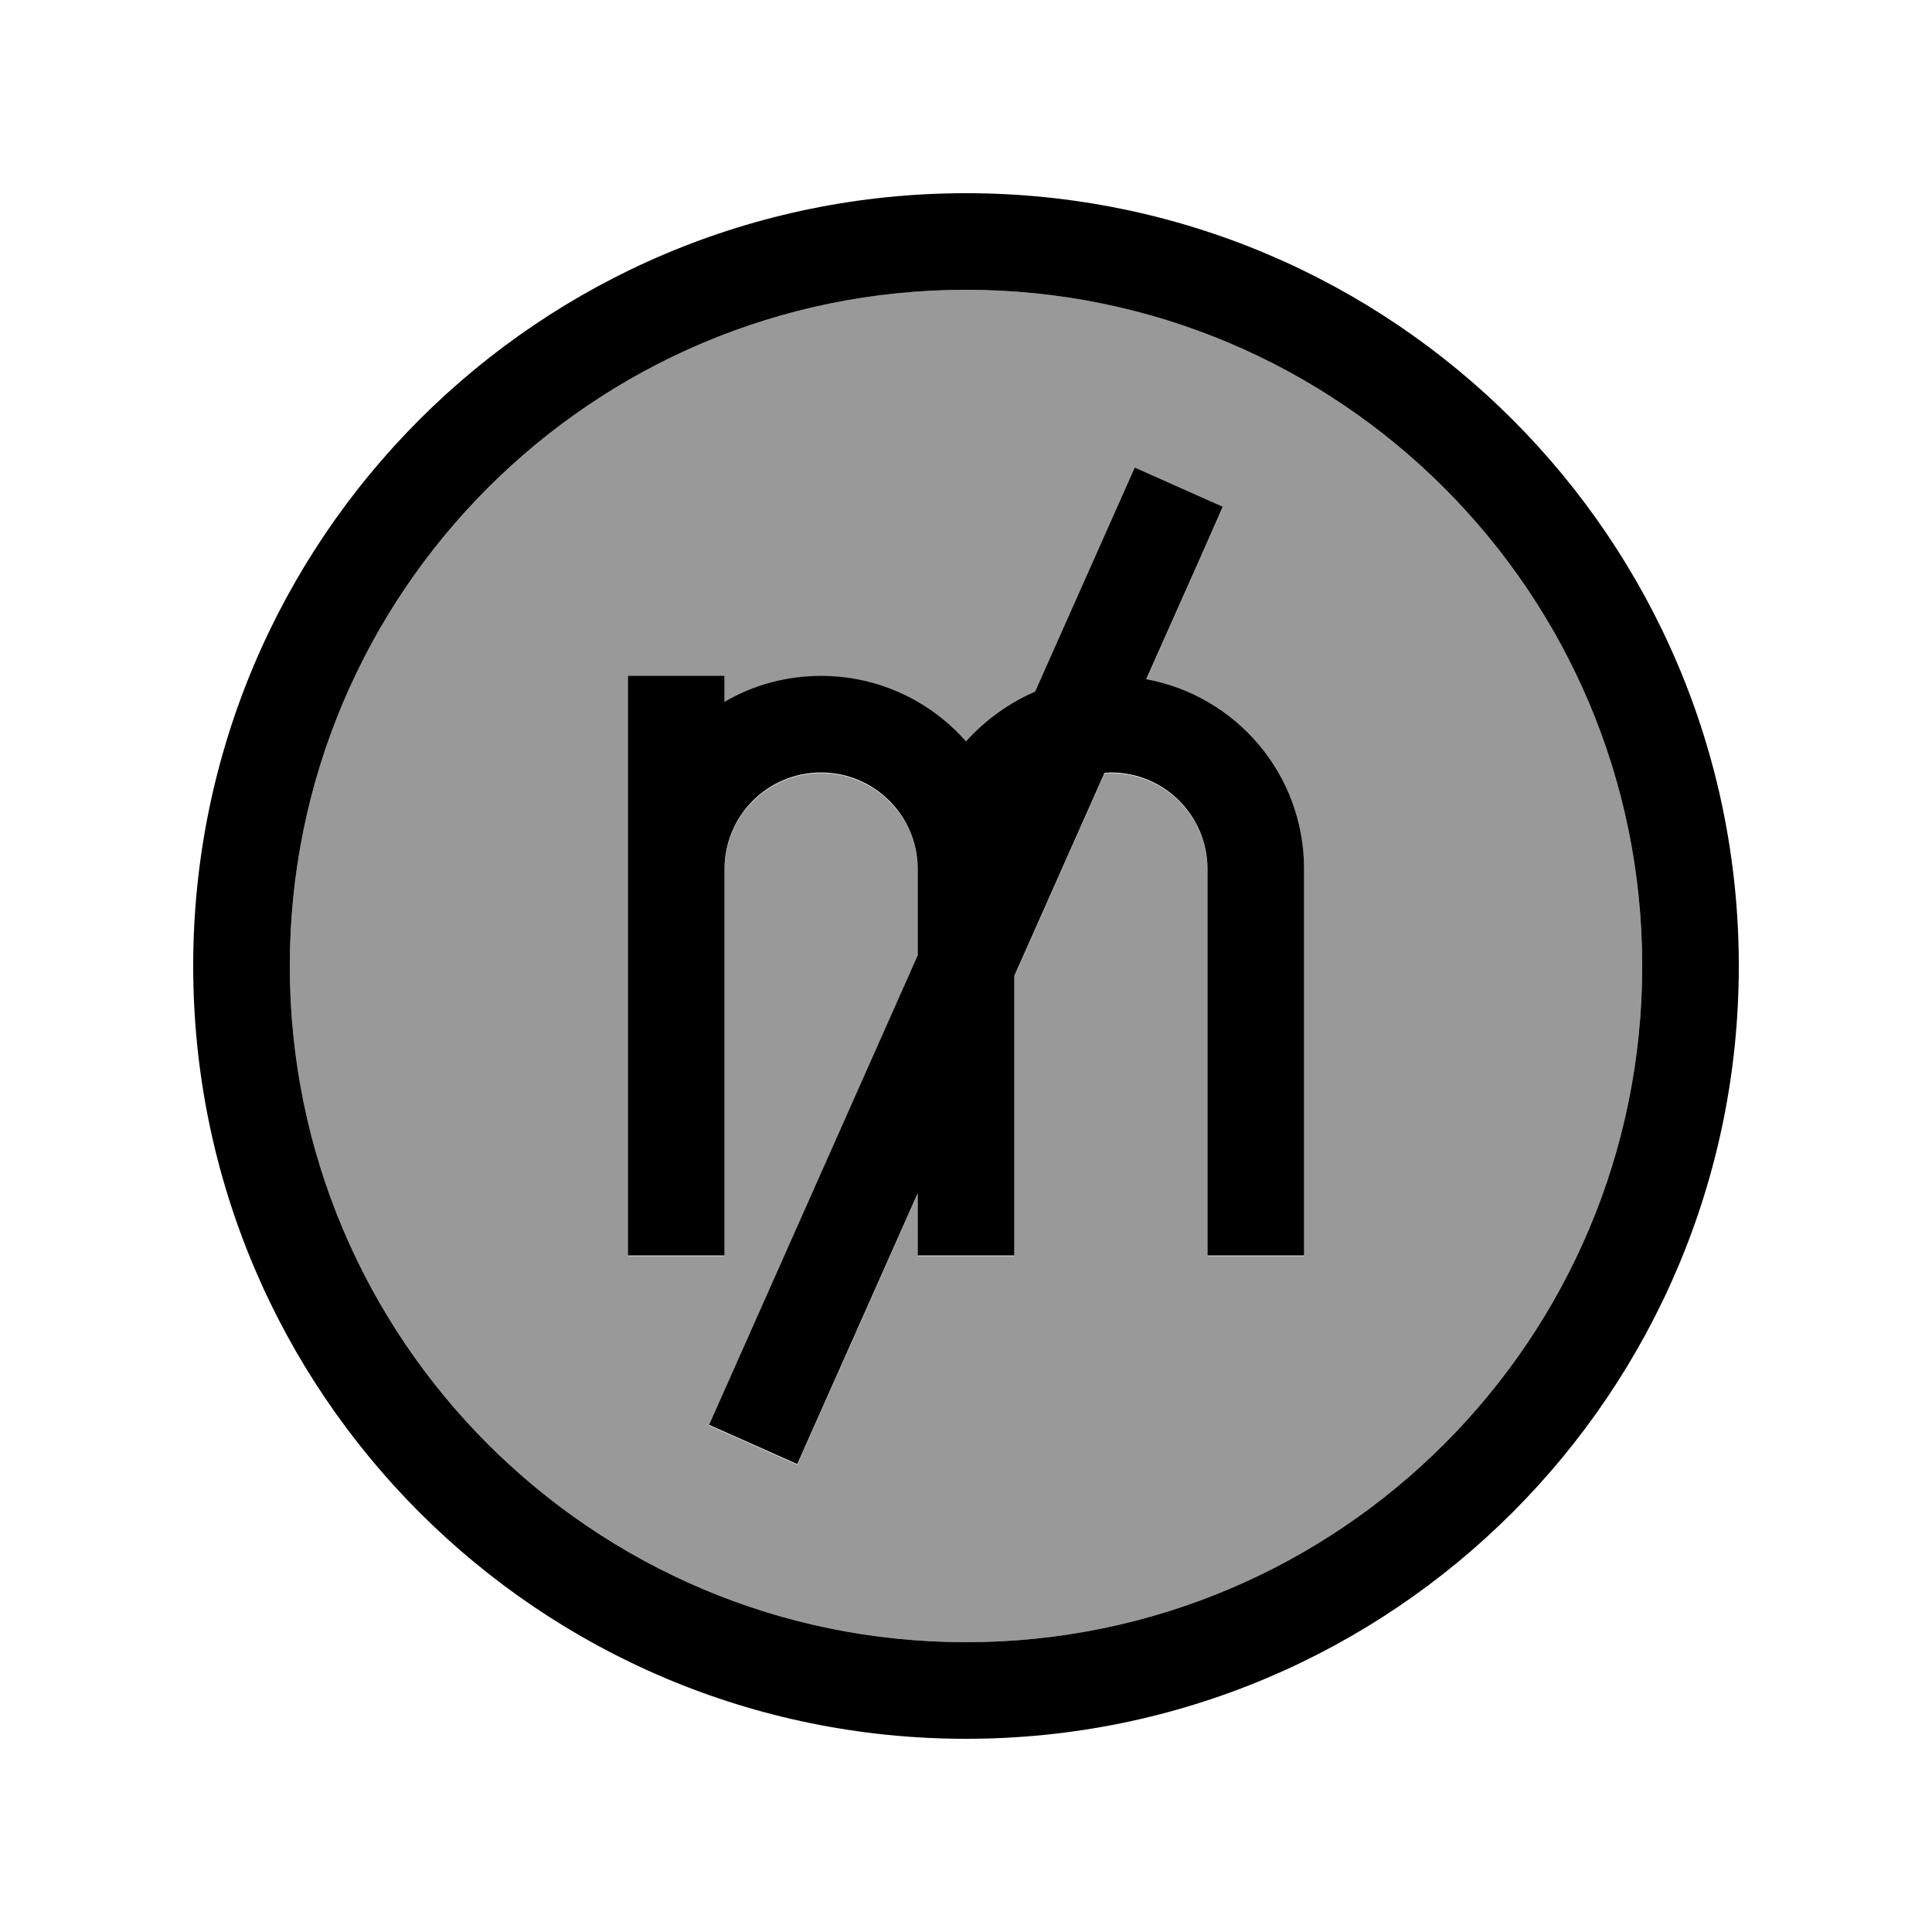 <svg xmlns="http://www.w3.org/2000/svg" viewBox="0 0 640 640"><!--! Font Awesome Pro 7.1.0 by @fontawesome - https://fontawesome.com License - https://fontawesome.com/license (Commercial License) Copyright 2025 Fonticons, Inc. --><path opacity=".4" fill="currentColor" d="M96 320C96 443.7 196.3 544 320 544C443.7 544 544 443.7 544 320C544 196.3 443.7 96 320 96C196.3 96 96 196.3 96 320zM208 224L240 224L240 232.6C249.4 227.2 260.3 224 272 224C291.1 224 308.3 232.4 320 245.7C326.3 238.6 334.1 232.9 342.9 229.2C363.9 182 374.9 157.2 375.9 155L405.1 168C402.8 173.1 394.4 192.2 379.7 225.2C409.5 230.7 432 256.8 432 288.1L432 416.1L400 416.1L400 288.1C400 270.4 385.7 256.1 368 256.1C367.3 256.1 366.6 256.1 365.9 256.2L336 323.5L336 400.1L336 416.1L304 416.1C304 411.5 304 404.7 304 395.5L270.6 470.6L264.1 485.2L234.9 472.2L241.4 457.6L304 316.7L304 288.1L304 287.7C303.8 270.2 289.5 256.1 272 256.1C254.3 256.1 240 270.4 240 288.1L240 400.1L240 416.1L208 416.1L208 400.1C208 373.4 208 346.8 208 320.1L208 240.1L208 224.1z"/><path fill="currentColor" d="M320 96C443.7 96 544 196.3 544 320C544 443.7 443.7 544 320 544C196.3 544 96 443.7 96 320C96 196.3 196.3 96 320 96zM320 576C461.4 576 576 461.4 576 320C576 178.6 461.4 64 320 64C178.6 64 64 178.6 64 320C64 461.4 178.6 576 320 576zM405.1 167.9L375.9 154.9C374.9 157.1 363.9 181.9 342.9 229.1C334.1 232.9 326.3 238.6 320 245.6C308.3 232.3 291.1 223.9 272 223.9C260.3 223.9 249.4 227 240 232.5L240 223.9L208 223.9C208 226.6 208 253.2 208 303.9L208 319.9L208 319.9L208 399.9L208 415.9L240 415.9L240 399.9L240 287.9C240 270.2 254.3 255.9 272 255.9C289.5 255.9 303.8 270 304 287.5L304 287.9L304 316.5L241.4 457.4L234.9 472L264.1 485L270.6 470.4L304 395.3L304 407.9L304 407.9L304 415.9L336 415.9L336 399.9L336 323.3L365.9 256C366.6 256 367.3 255.9 368 255.9C385.7 255.9 400 270.2 400 287.9L400 415.9L432 415.9L432 287.9C432 256.5 409.5 230.5 379.7 225C394.4 192 402.9 172.9 405.1 167.8z"/></svg>
